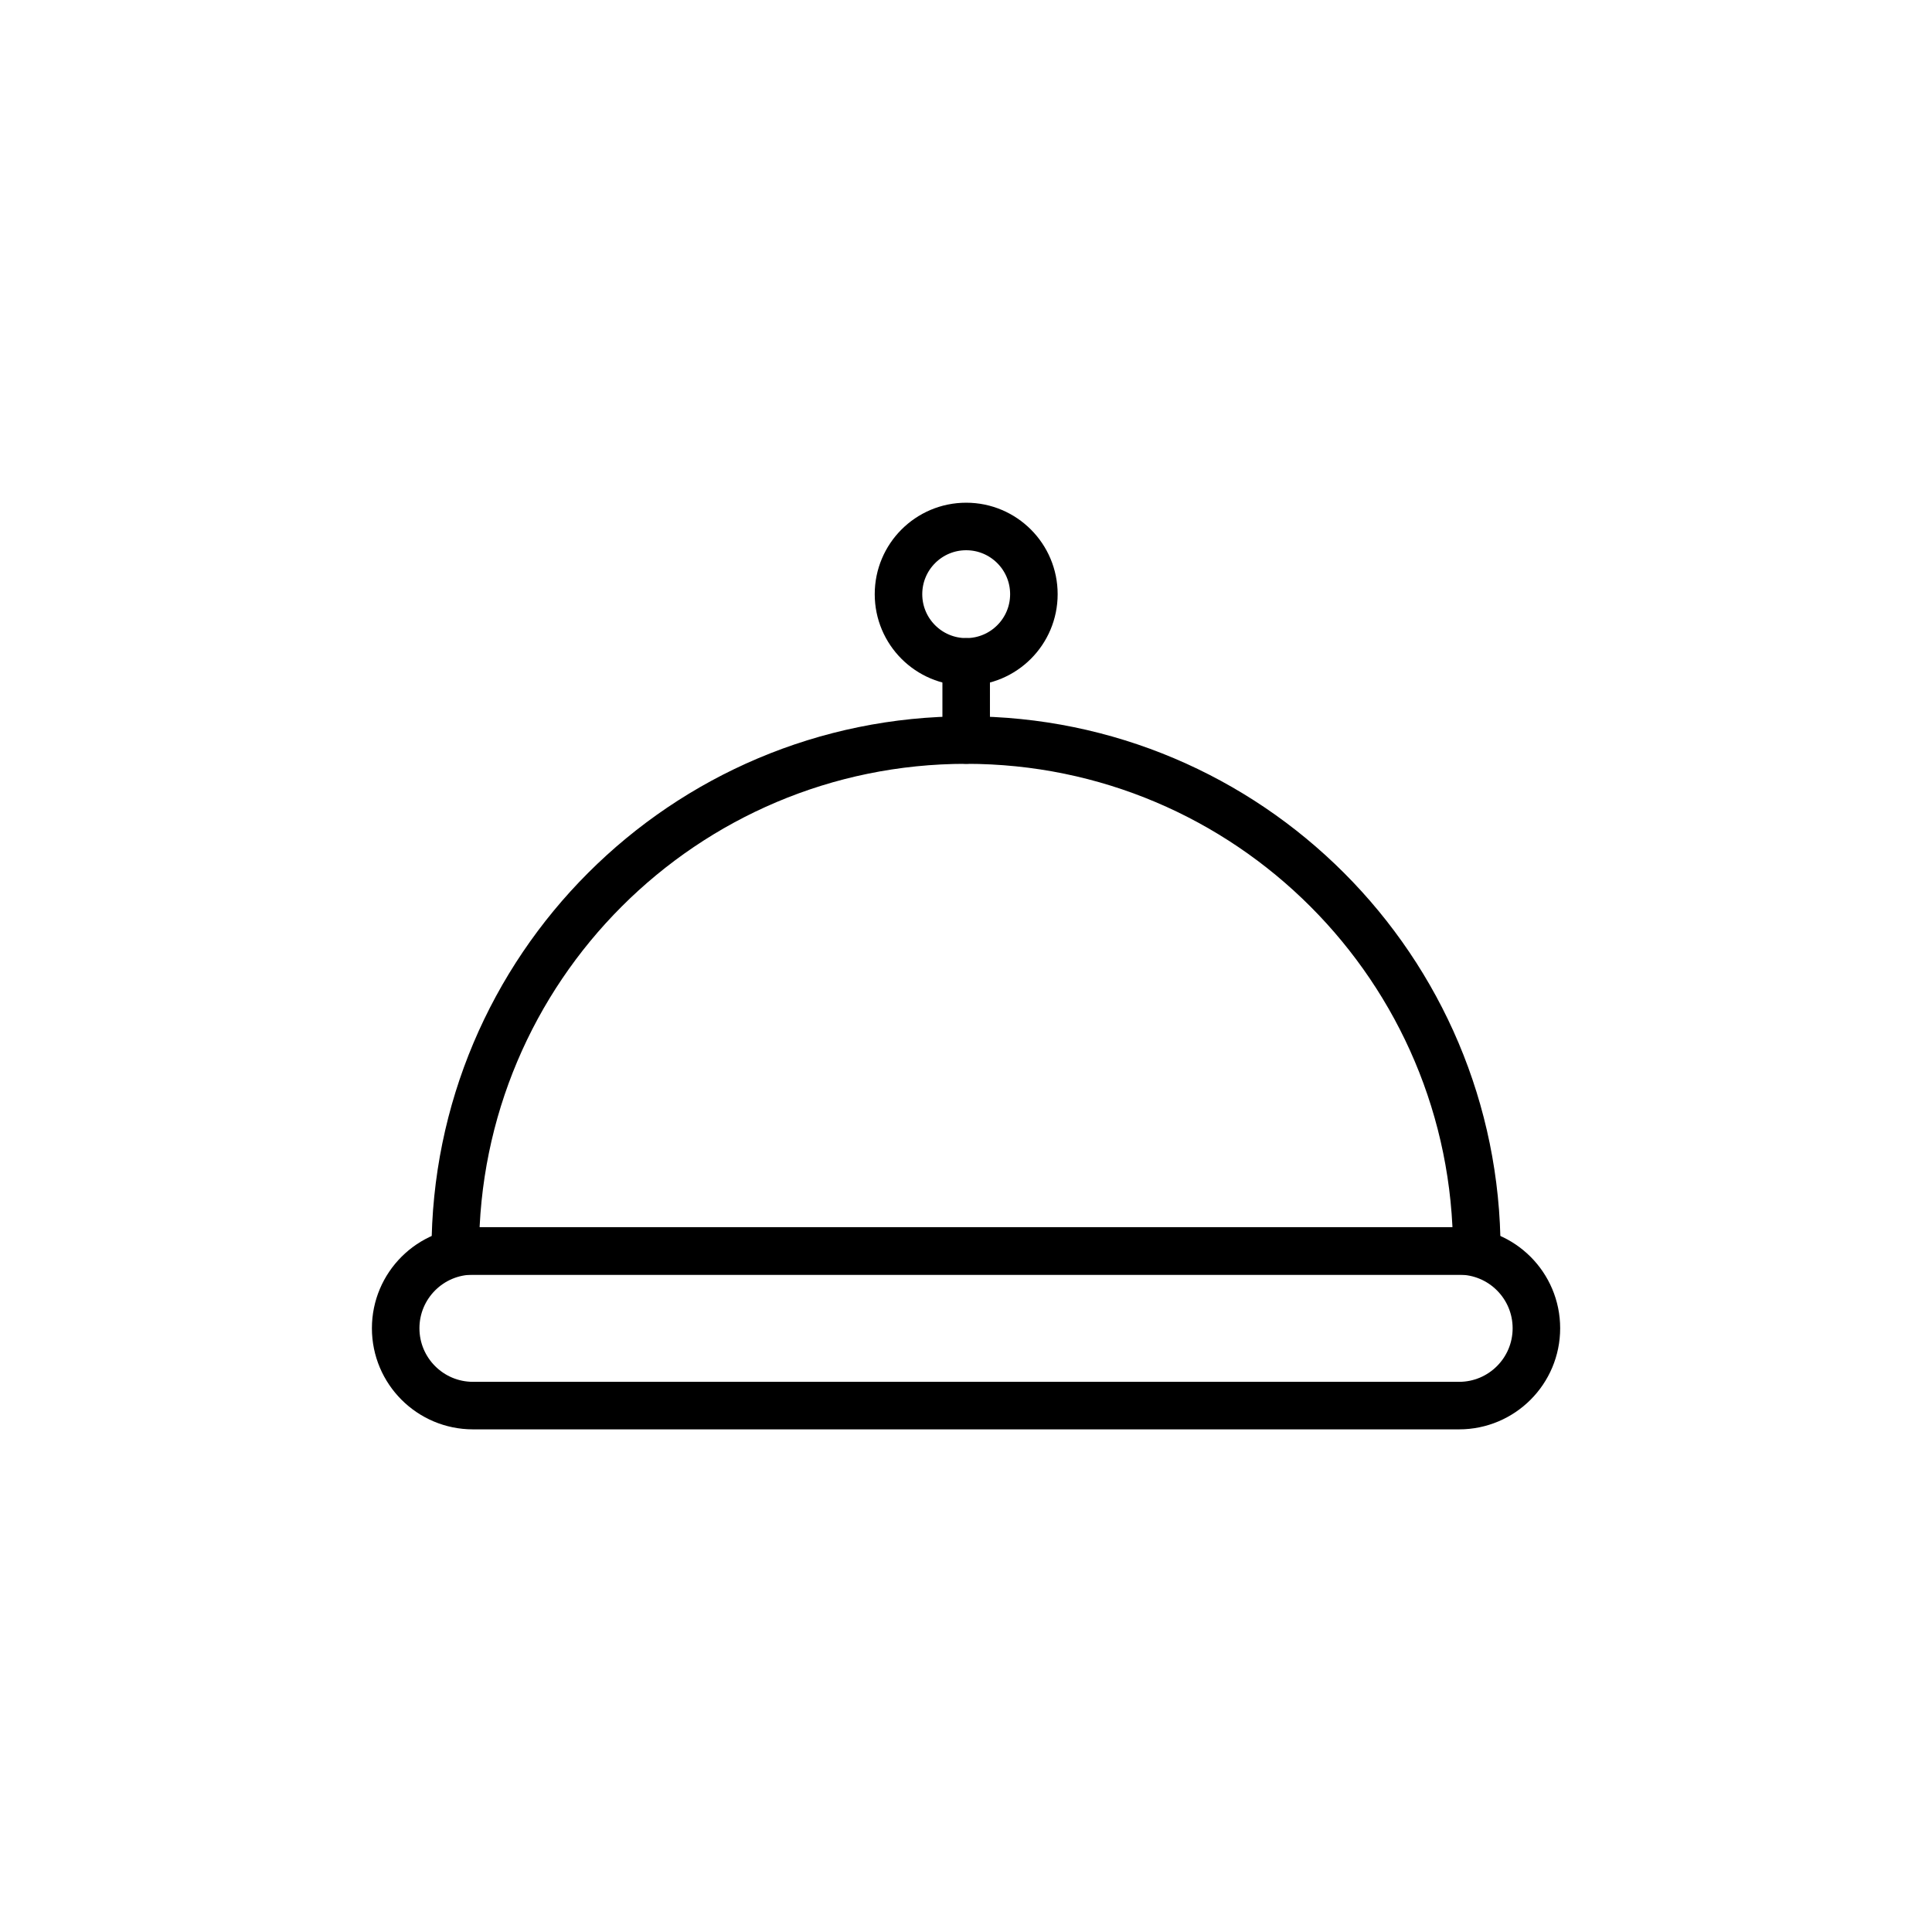 <?xml version="1.0" encoding="UTF-8"?>
<!-- Uploaded to: ICON Repo, www.iconrepo.com, Generator: ICON Repo Mixer Tools -->
<svg width="800px" height="800px" version="1.1" viewBox="144 144 512 512" xmlns="http://www.w3.org/2000/svg">
 <g fill="none" stroke="#000000" stroke-linecap="round" stroke-linejoin="round" stroke-miterlimit="10" stroke-width="2">
  <path transform="matrix(6.298 0 0 6.298 148.09 148.09)" d="m64 55.242c0 1.797-1.457 3.254-3.254 3.254h-41.492c-1.797 0-3.254-1.457-3.254-3.254s1.457-3.254 3.254-3.254h41.493c1.797 6.2e-4 3.253 1.457 3.253 3.254z"/>
  <path transform="matrix(6.298 0 0 6.298 148.09 148.09)" d="m18.508 51.989c0-11.867 9.619-21.498 21.498-21.498 11.867 0 21.486 9.631 21.486 21.498z"/>
  <path transform="matrix(6.298 0 0 6.298 148.09 148.09)" d="m42.855 24.353c0 1.573-1.275 2.848-2.849 2.848-1.573 0-2.848-1.275-2.848-2.848 0-1.574 1.275-2.849 2.848-2.849 1.574 0 2.849 1.275 2.849 2.849"/>
  <path transform="matrix(6.298 0 0 6.298 148.09 148.09)" d="m40.006 30.491v-3.29"/>
 </g>
</svg>